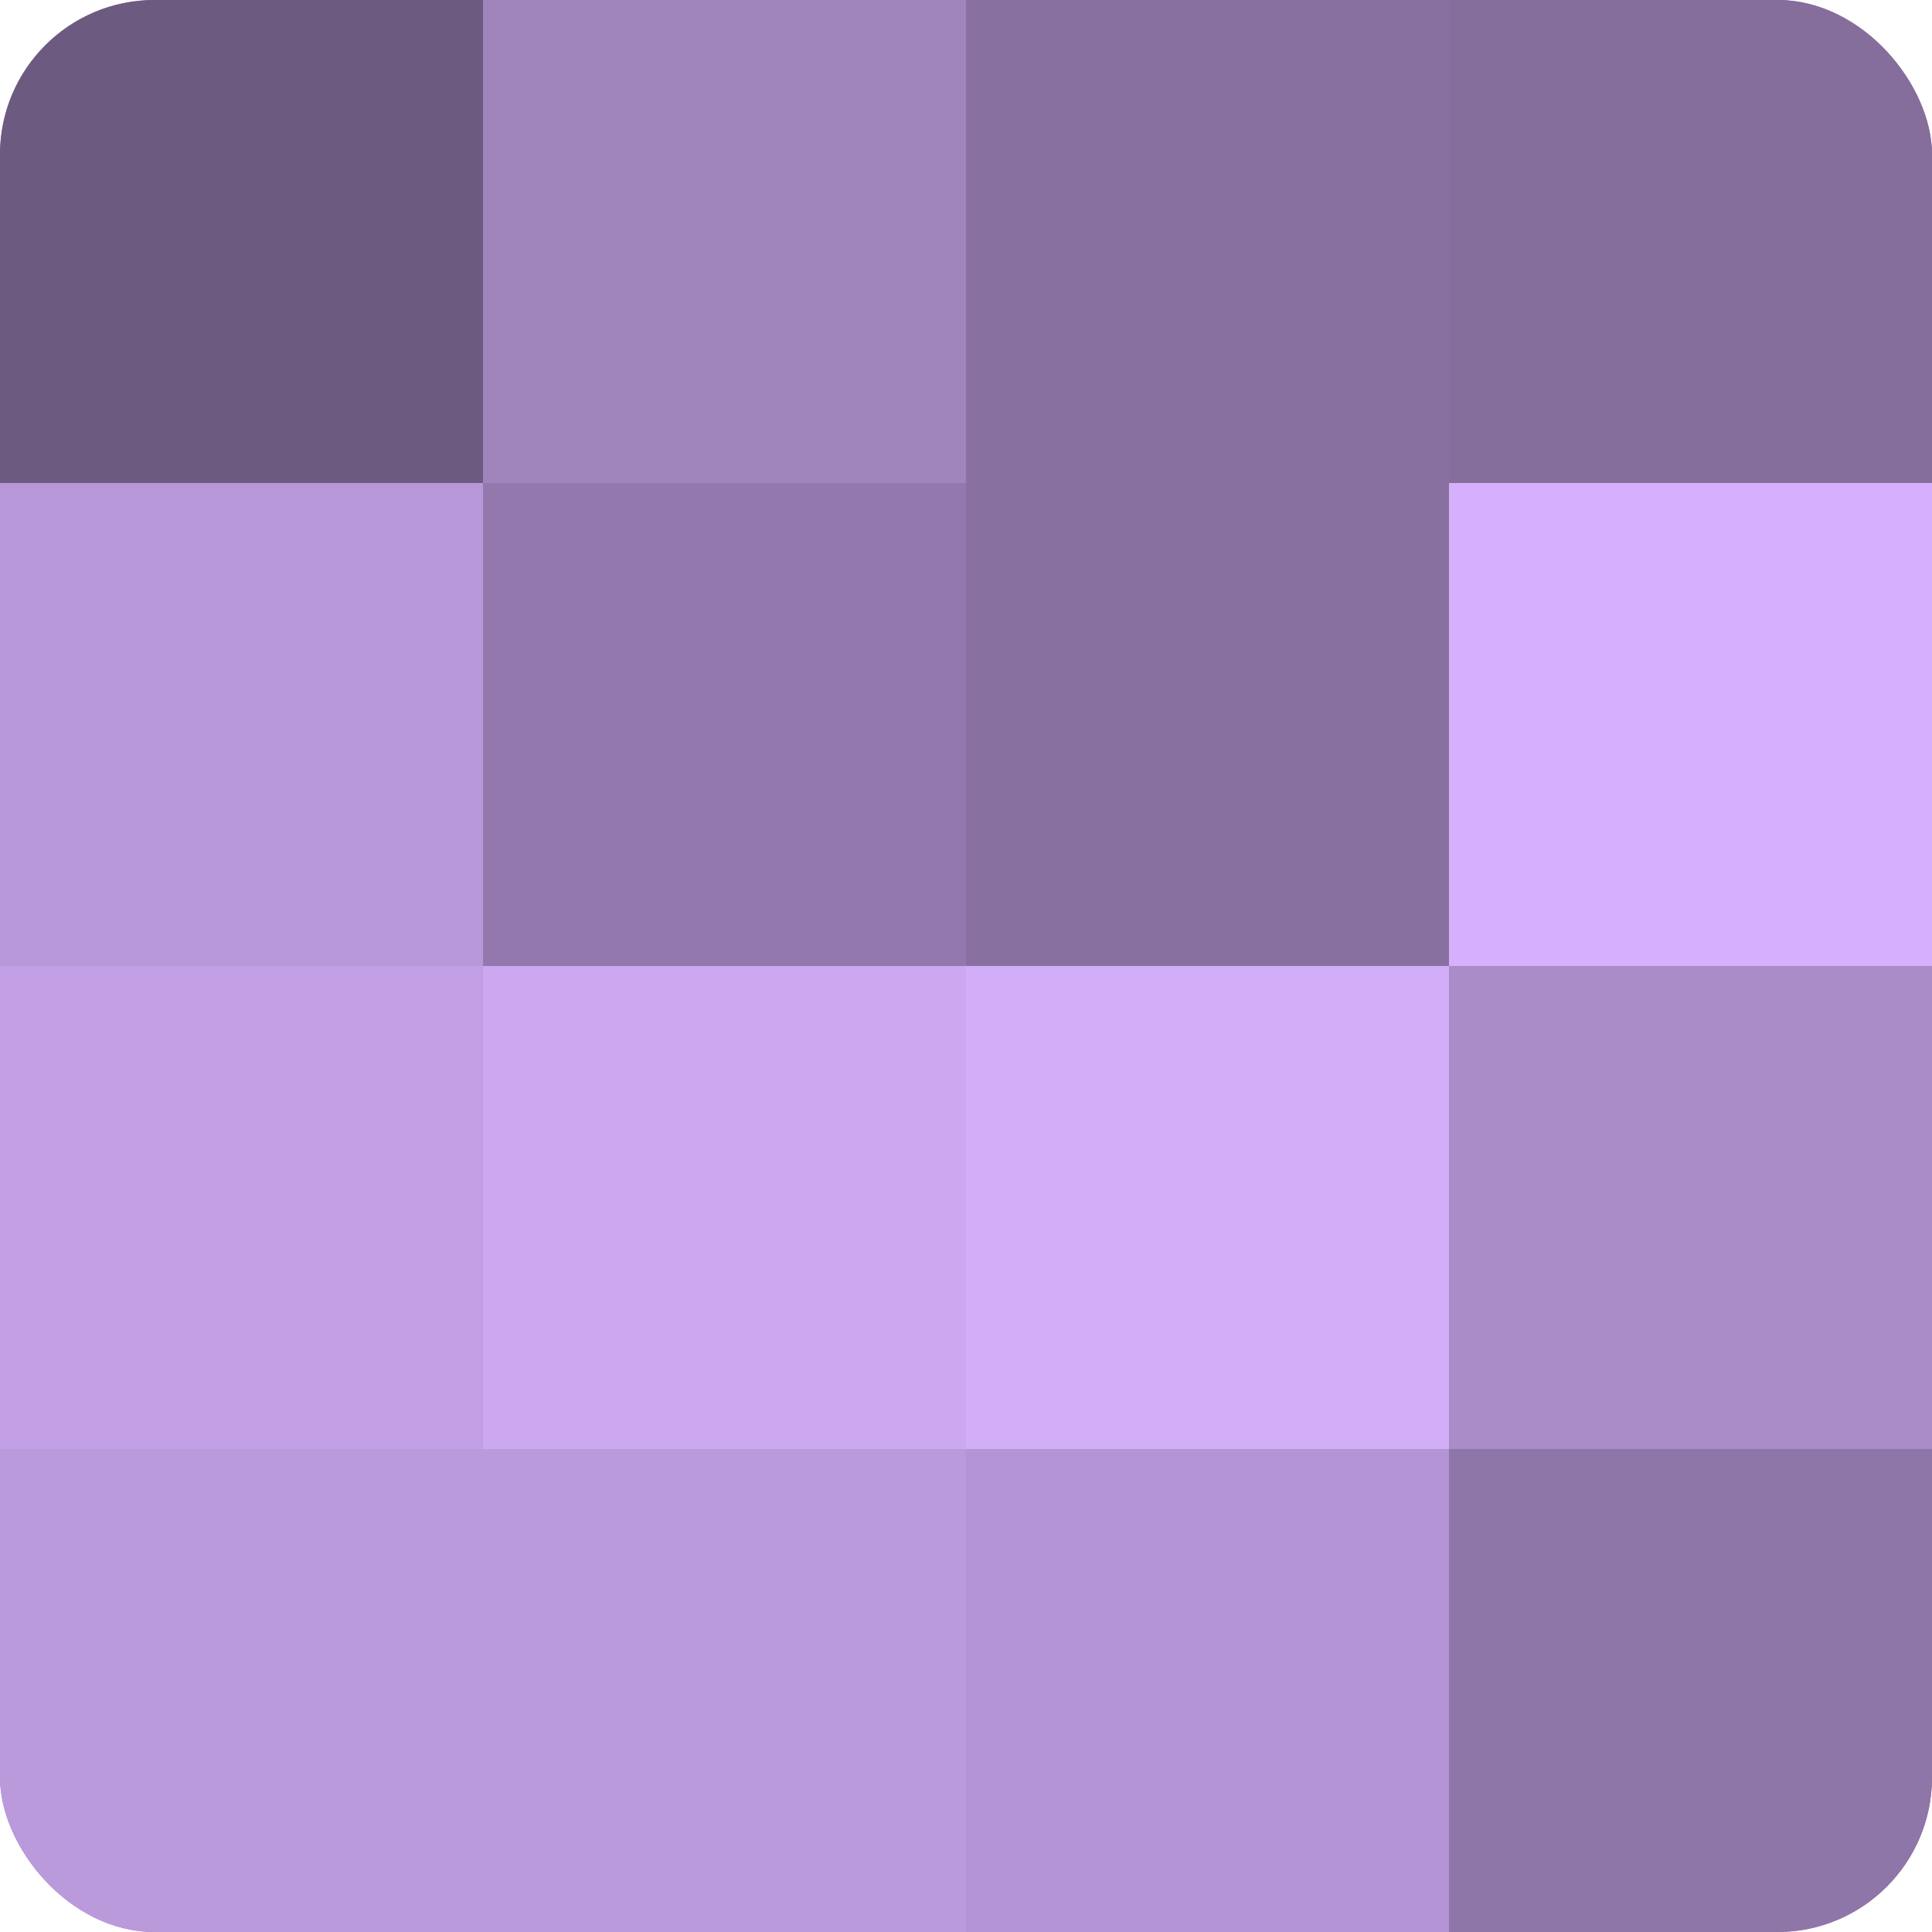 <?xml version="1.0" encoding="UTF-8"?>
<svg xmlns="http://www.w3.org/2000/svg" width="60" height="60" viewBox="0 0 100 100" preserveAspectRatio="xMidYMid meet"><defs><clipPath id="c" width="100" height="100"><rect width="100" height="100" rx="8" ry="8"/></clipPath></defs><g clip-path="url(#c)"><rect width="100" height="100" fill="#8870a0"/><rect width="25" height="25" fill="#6d5a80"/><rect y="25" width="25" height="25" fill="#b797d8"/><rect y="50" width="25" height="25" fill="#c29fe4"/><rect y="75" width="25" height="25" fill="#bb9adc"/><rect x="25" width="25" height="25" fill="#a084bc"/><rect x="25" y="25" width="25" height="25" fill="#9278ac"/><rect x="25" y="50" width="25" height="25" fill="#cca8f0"/><rect x="25" y="75" width="25" height="25" fill="#bb9adc"/><rect x="50" width="25" height="25" fill="#8870a0"/><rect x="50" y="25" width="25" height="25" fill="#8870a0"/><rect x="50" y="50" width="25" height="25" fill="#d2adf8"/><rect x="50" y="75" width="25" height="25" fill="#b494d4"/><rect x="75" width="25" height="25" fill="#856d9c"/><rect x="75" y="25" width="25" height="25" fill="#d6b0fc"/><rect x="75" y="50" width="25" height="25" fill="#aa8cc8"/><rect x="75" y="75" width="25" height="25" fill="#8f76a8"/></g></svg>
